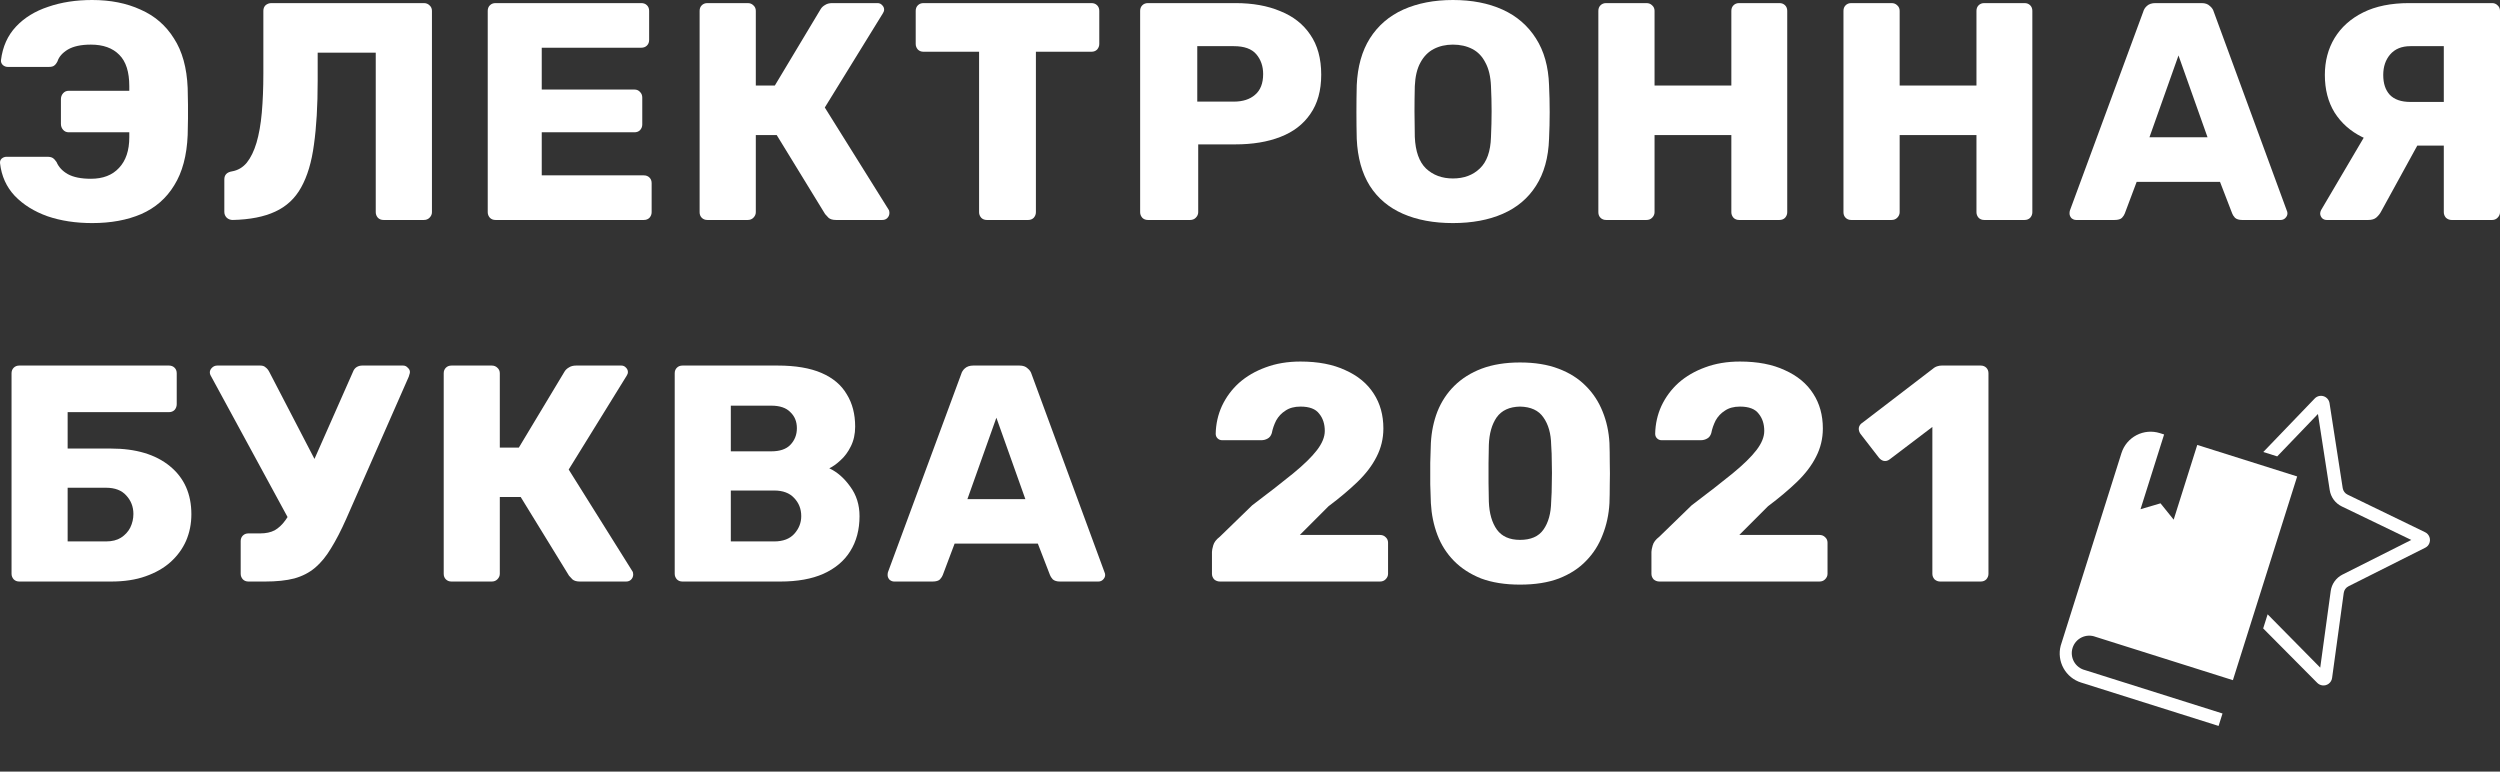 <?xml version="1.0" encoding="UTF-8"?> <svg xmlns="http://www.w3.org/2000/svg" width="567" height="175" viewBox="0 0 567 175" fill="none"><rect x="0" y="0" width="567" height="175" fill="#333333" stroke="none"/> <path d="M4.385 131.892C3.867 131.892 3.443 131.729 3.113 131.402C2.783 131.029 2.618 130.609 2.618 130.142V84.657C2.618 84.144 2.783 83.724 3.113 83.397C3.443 83.071 3.867 82.908 4.385 82.908H38.315C38.833 82.908 39.257 83.071 39.587 83.397C39.917 83.724 40.082 84.144 40.082 84.657V91.655C40.082 92.168 39.917 92.611 39.587 92.984C39.257 93.311 38.833 93.474 38.315 93.474H15.342V101.732H25.167C30.822 101.732 35.275 103.061 38.526 105.72C41.778 108.379 43.404 112.018 43.404 116.637C43.404 118.783 43.003 120.789 42.202 122.655C41.401 124.474 40.223 126.084 38.668 127.483C37.16 128.836 35.275 129.909 33.013 130.702C30.798 131.495 28.183 131.892 25.167 131.892H4.385ZM15.342 122.795H24.036C25.402 122.795 26.534 122.515 27.429 121.955C28.371 121.349 29.078 120.579 29.549 119.646C30.021 118.666 30.256 117.64 30.256 116.567C30.256 114.934 29.714 113.534 28.631 112.368C27.594 111.202 26.062 110.619 24.036 110.619H15.342V122.795Z" fill="white"></path> <path d="M56.355 131.892C55.837 131.892 55.413 131.729 55.083 131.402C54.753 131.029 54.588 130.609 54.588 130.142V122.725C54.588 122.212 54.753 121.792 55.083 121.465C55.413 121.139 55.837 120.975 56.355 120.975H59.041C60.314 120.975 61.398 120.742 62.293 120.276C63.188 119.762 63.989 119.016 64.696 118.036C65.45 117.01 66.181 115.704 66.888 114.118L80.035 84.377C80.224 83.864 80.506 83.491 80.883 83.257C81.26 83.024 81.684 82.908 82.156 82.908H91.415C91.84 82.908 92.193 83.071 92.476 83.397C92.806 83.677 92.971 84.004 92.971 84.377C92.971 84.564 92.923 84.774 92.829 85.007C92.782 85.24 92.711 85.45 92.617 85.637L78.551 117.616C77.373 120.276 76.218 122.515 75.087 124.334C74.003 126.154 72.802 127.623 71.482 128.743C70.163 129.863 68.584 130.679 66.746 131.192C64.955 131.659 62.741 131.892 60.102 131.892H56.355ZM66.322 119.296L47.732 85.077C47.637 84.89 47.59 84.68 47.59 84.447C47.59 84.074 47.755 83.724 48.085 83.397C48.415 83.071 48.816 82.908 49.287 82.908H59.041C59.56 82.908 59.96 83.047 60.243 83.327C60.573 83.561 60.856 83.911 61.091 84.377L72.825 106.98L66.322 119.296Z" fill="white"></path> <path d="M102.401 131.892C101.883 131.892 101.459 131.729 101.129 131.402C100.799 131.076 100.634 130.656 100.634 130.142V84.657C100.634 84.144 100.799 83.724 101.129 83.397C101.459 83.071 101.883 82.908 102.401 82.908H111.519C112.038 82.908 112.462 83.071 112.792 83.397C113.169 83.724 113.357 84.144 113.357 84.657V101.522H117.669L128.06 84.237C128.296 83.864 128.625 83.561 129.05 83.327C129.474 83.047 130.016 82.908 130.675 82.908H140.925C141.349 82.908 141.702 83.071 141.985 83.397C142.268 83.677 142.409 84.004 142.409 84.377C142.409 84.657 142.315 84.937 142.126 85.217L128.979 106.49L143.399 129.513C143.54 129.699 143.611 129.956 143.611 130.282C143.611 130.749 143.446 131.146 143.116 131.472C142.833 131.752 142.456 131.892 141.985 131.892H131.524C130.77 131.892 130.204 131.729 129.827 131.402C129.497 131.029 129.238 130.749 129.05 130.562L118.093 112.718H113.357V130.142C113.357 130.609 113.169 131.029 112.792 131.402C112.462 131.729 112.038 131.892 111.519 131.892H102.401Z" fill="white"></path> <path d="M154.791 131.892C154.273 131.892 153.849 131.729 153.519 131.402C153.189 131.029 153.024 130.609 153.024 130.142V84.657C153.024 84.144 153.189 83.724 153.519 83.397C153.849 83.071 154.273 82.908 154.791 82.908H176.35C180.403 82.908 183.725 83.467 186.317 84.587C188.909 85.707 190.817 87.316 192.043 89.415C193.315 91.468 193.951 93.917 193.951 96.763C193.951 98.443 193.621 99.936 192.962 101.242C192.349 102.501 191.571 103.551 190.629 104.391C189.734 105.23 188.885 105.837 188.084 106.21C189.875 107.05 191.454 108.426 192.82 110.339C194.234 112.252 194.941 114.491 194.941 117.057C194.941 120.136 194.234 122.795 192.82 125.034C191.454 127.227 189.427 128.93 186.741 130.142C184.102 131.309 180.851 131.892 176.987 131.892H154.791ZM165.748 122.795H175.573C177.599 122.795 179.131 122.212 180.167 121.045C181.204 119.879 181.723 118.55 181.723 117.057C181.723 115.424 181.181 114.048 180.097 112.928C179.06 111.808 177.552 111.249 175.573 111.249H165.748V122.795ZM165.748 102.361H174.937C176.869 102.361 178.306 101.872 179.249 100.892C180.238 99.865 180.733 98.606 180.733 97.113C180.733 95.62 180.238 94.407 179.249 93.474C178.306 92.495 176.869 92.005 174.937 92.005H165.748V102.361Z" fill="white"></path> <path d="M202.794 131.892C202.417 131.892 202.064 131.752 201.734 131.472C201.451 131.146 201.31 130.796 201.31 130.422C201.31 130.189 201.333 129.979 201.38 129.793L217.992 84.867C218.133 84.354 218.416 83.911 218.84 83.537C219.311 83.118 219.947 82.908 220.748 82.908H231.21C232.011 82.908 232.623 83.118 233.048 83.537C233.519 83.911 233.825 84.354 233.966 84.867L250.507 129.793C250.601 129.979 250.648 130.189 250.648 130.422C250.648 130.796 250.483 131.146 250.154 131.472C249.871 131.752 249.517 131.892 249.093 131.892H240.399C239.692 131.892 239.15 131.729 238.773 131.402C238.443 131.029 238.231 130.702 238.137 130.422L235.38 123.285H216.507L213.821 130.422C213.727 130.702 213.515 131.029 213.185 131.402C212.855 131.729 212.29 131.892 211.488 131.892H202.794ZM219.405 113.208H232.553L225.979 94.734L219.405 113.208Z" fill="white"></path> <path d="M276.711 131.892C276.193 131.892 275.745 131.729 275.368 131.402C275.038 131.029 274.873 130.609 274.873 130.142V125.174C274.873 124.848 274.967 124.358 275.156 123.705C275.344 123.005 275.839 122.352 276.64 121.745L283.992 114.607C287.761 111.762 290.848 109.359 293.251 107.4C295.702 105.394 297.516 103.621 298.694 102.081C299.872 100.542 300.461 99.096 300.461 97.743C300.461 96.157 300.037 94.85 299.189 93.824C298.388 92.751 296.974 92.215 294.948 92.215C293.581 92.215 292.45 92.518 291.555 93.124C290.66 93.684 289.953 94.431 289.434 95.364C288.963 96.297 288.633 97.253 288.445 98.233C288.256 98.839 287.926 99.259 287.455 99.492C287.031 99.725 286.56 99.842 286.041 99.842H277.206C276.782 99.842 276.428 99.702 276.145 99.422C275.863 99.142 275.721 98.793 275.721 98.373C275.768 96.133 276.24 94.034 277.135 92.075C278.078 90.069 279.373 88.319 281.023 86.826C282.719 85.334 284.722 84.167 287.031 83.327C289.387 82.441 292.026 81.998 294.948 81.998C298.953 81.998 302.346 82.651 305.127 83.957C307.954 85.217 310.098 86.99 311.559 89.275C313.02 91.515 313.75 94.151 313.75 97.183C313.75 99.469 313.232 101.615 312.195 103.621C311.206 105.58 309.768 107.47 307.883 109.289C306.045 111.062 303.854 112.905 301.31 114.817L294.806 121.325H312.973C313.491 121.325 313.915 121.489 314.245 121.815C314.622 122.142 314.811 122.562 314.811 123.075V130.142C314.811 130.609 314.622 131.029 314.245 131.402C313.915 131.729 313.491 131.892 312.973 131.892H276.711Z" fill="white"></path> <path d="M344.738 132.592C341.345 132.592 338.4 132.125 335.902 131.192C333.452 130.212 331.402 128.883 329.753 127.203C328.103 125.524 326.855 123.565 326.006 121.325C325.158 119.086 324.663 116.683 324.522 114.118C324.475 112.858 324.428 111.435 324.381 109.849C324.381 108.216 324.381 106.583 324.381 104.951C324.428 103.271 324.475 101.778 324.522 100.472C324.663 97.906 325.158 95.527 326.006 93.334C326.902 91.095 328.174 89.159 329.823 87.526C331.52 85.847 333.593 84.54 336.044 83.607C338.541 82.674 341.44 82.208 344.738 82.208C348.084 82.208 350.982 82.674 353.433 83.607C355.93 84.54 358.004 85.847 359.653 87.526C361.302 89.159 362.575 91.095 363.47 93.334C364.365 95.527 364.884 97.906 365.025 100.472C365.072 101.778 365.096 103.271 365.096 104.951C365.143 106.583 365.143 108.216 365.096 109.849C365.096 111.435 365.072 112.858 365.025 114.118C364.884 116.683 364.365 119.086 363.47 121.325C362.622 123.565 361.373 125.524 359.724 127.203C358.121 128.883 356.071 130.212 353.574 131.192C351.123 132.125 348.178 132.592 344.738 132.592ZM344.738 122.445C347.189 122.445 348.956 121.675 350.04 120.136C351.171 118.55 351.76 116.427 351.807 113.768C351.901 112.415 351.948 110.992 351.948 109.499C351.995 108.006 351.995 106.513 351.948 105.021C351.948 103.528 351.901 102.151 351.807 100.892C351.76 98.326 351.171 96.25 350.04 94.664C348.956 93.078 347.189 92.261 344.738 92.215C342.335 92.261 340.568 93.078 339.437 94.664C338.353 96.25 337.764 98.326 337.67 100.892C337.67 102.151 337.646 103.528 337.599 105.021C337.599 106.513 337.599 108.006 337.599 109.499C337.646 110.992 337.67 112.415 337.67 113.768C337.764 116.427 338.376 118.55 339.507 120.136C340.638 121.675 342.382 122.445 344.738 122.445Z" fill="white"></path> <path d="M376.383 131.892C375.865 131.892 375.417 131.729 375.04 131.402C374.71 131.029 374.545 130.609 374.545 130.142V125.174C374.545 124.848 374.64 124.358 374.828 123.705C375.017 123.005 375.512 122.352 376.313 121.745L383.664 114.607C387.434 111.762 390.52 109.359 392.924 107.4C395.374 105.394 397.188 103.621 398.367 102.081C399.545 100.542 400.134 99.096 400.134 97.743C400.134 96.157 399.71 94.85 398.861 93.824C398.06 92.751 396.647 92.215 394.62 92.215C393.254 92.215 392.123 92.518 391.227 93.124C390.332 93.684 389.625 94.431 389.107 95.364C388.636 96.297 388.306 97.253 388.117 98.233C387.929 98.839 387.599 99.259 387.128 99.492C386.703 99.725 386.232 99.842 385.714 99.842H376.878C376.454 99.842 376.101 99.702 375.818 99.422C375.535 99.142 375.394 98.793 375.394 98.373C375.441 96.133 375.912 94.034 376.807 92.075C377.75 90.069 379.046 88.319 380.695 86.826C382.392 85.334 384.394 84.167 386.703 83.327C389.06 82.441 391.699 81.998 394.62 81.998C398.626 81.998 402.019 82.651 404.799 83.957C407.626 85.217 409.771 86.99 411.231 89.275C412.692 91.515 413.423 94.151 413.423 97.183C413.423 99.469 412.904 101.615 411.868 103.621C410.878 105.58 409.441 107.47 407.556 109.289C405.718 111.062 403.527 112.905 400.982 114.817L394.479 121.325H412.645C413.163 121.325 413.588 121.489 413.917 121.815C414.294 122.142 414.483 122.562 414.483 123.075V130.142C414.483 130.609 414.294 131.029 413.917 131.402C413.588 131.729 413.163 131.892 412.645 131.892H376.383Z" fill="white"></path> <path d="M440.028 131.892C439.557 131.892 439.133 131.729 438.756 131.402C438.426 131.029 438.261 130.609 438.261 130.142V96.833L428.577 104.181C428.153 104.507 427.705 104.624 427.234 104.531C426.81 104.437 426.433 104.181 426.103 103.761L421.933 98.373C421.65 97.953 421.532 97.51 421.579 97.043C421.673 96.53 421.956 96.133 422.427 95.853L438.685 83.397C438.968 83.211 439.227 83.094 439.463 83.047C439.745 82.954 440.052 82.908 440.382 82.908H449.217C449.736 82.908 450.16 83.071 450.49 83.397C450.819 83.724 450.984 84.144 450.984 84.657V130.142C450.984 130.609 450.819 131.029 450.49 131.402C450.16 131.729 449.736 131.892 449.217 131.892H440.028Z" fill="white"></path> <path d="M20.898 50.594C17.169 50.594 13.794 50.078 10.773 49.048C7.752 47.971 5.273 46.425 3.338 44.41C1.45 42.396 0.341 39.936 0.01 37.032C-0.037 36.61 0.081 36.259 0.364 35.978C0.695 35.697 1.072 35.556 1.497 35.556H10.702C11.268 35.556 11.693 35.65 11.976 35.837C12.26 36.025 12.543 36.329 12.826 36.751C13.298 37.875 14.148 38.789 15.375 39.491C16.65 40.194 18.396 40.545 20.615 40.545C23.353 40.545 25.477 39.725 26.988 38.086C28.545 36.446 29.324 34.127 29.324 31.129V30.005H15.588C15.068 30.005 14.643 29.818 14.313 29.443C13.983 29.068 13.817 28.623 13.817 28.108V22.486C13.817 21.971 13.983 21.526 14.313 21.151C14.643 20.776 15.068 20.589 15.588 20.589H29.324V19.535C29.324 16.302 28.569 13.937 27.058 12.438C25.548 10.892 23.4 10.119 20.615 10.119C18.396 10.119 16.65 10.493 15.375 11.243C14.148 11.993 13.369 12.883 13.039 13.913C12.803 14.382 12.543 14.71 12.26 14.897C12.024 15.085 11.622 15.178 11.056 15.178H1.78C1.355 15.178 0.978 15.038 0.647 14.757C0.317 14.429 0.175 14.054 0.223 13.632C0.6 10.587 1.733 8.058 3.621 6.043C5.509 4.029 7.94 2.53 10.914 1.546C13.888 0.515 17.216 0 20.898 0C25.052 0 28.71 0.726 31.873 2.178C35.083 3.584 37.608 5.762 39.449 8.713C41.338 11.618 42.376 15.366 42.565 19.956C42.612 21.409 42.636 22.674 42.636 23.751C42.636 24.782 42.636 25.836 42.636 26.913C42.636 27.944 42.612 29.185 42.565 30.637C42.376 35.275 41.361 39.07 39.52 42.021C37.727 44.972 35.225 47.151 32.015 48.556C28.852 49.915 25.146 50.594 20.898 50.594Z" fill="white"></path> <path d="M86.99 49.891C86.47 49.891 86.045 49.727 85.715 49.399C85.385 49.025 85.219 48.603 85.219 48.134V11.946H72.049V18.34C72.049 24.009 71.766 28.834 71.2 32.816C70.68 36.751 69.713 39.983 68.296 42.513C66.928 44.996 64.969 46.823 62.419 47.994C59.918 49.165 56.708 49.797 52.79 49.891C52.271 49.891 51.822 49.727 51.444 49.399C51.067 49.025 50.878 48.58 50.878 48.064V40.686C50.878 39.655 51.468 39.046 52.648 38.859C53.97 38.625 55.079 37.969 55.976 36.891C56.873 35.767 57.605 34.268 58.171 32.394C58.738 30.473 59.139 28.201 59.375 25.578C59.611 22.908 59.729 19.956 59.729 16.724V2.459C59.729 1.944 59.894 1.522 60.224 1.195C60.602 0.867 61.051 0.703 61.57 0.703H96.124C96.643 0.703 97.068 0.867 97.398 1.195C97.776 1.522 97.965 1.944 97.965 2.459V48.134C97.965 48.603 97.776 49.025 97.398 49.399C97.068 49.727 96.643 49.891 96.124 49.891H86.99Z" fill="white"></path> <path d="M112.387 49.891C111.868 49.891 111.443 49.727 111.113 49.399C110.783 49.025 110.617 48.603 110.617 48.134V2.459C110.617 1.944 110.783 1.522 111.113 1.195C111.443 0.867 111.868 0.703 112.387 0.703H145.454C145.973 0.703 146.398 0.867 146.729 1.195C147.059 1.522 147.224 1.944 147.224 2.459V9.065C147.224 9.58 147.059 10.002 146.729 10.33C146.398 10.658 145.973 10.822 145.454 10.822H122.867V20.308H143.896C144.416 20.308 144.841 20.495 145.171 20.87C145.501 21.198 145.667 21.619 145.667 22.135V28.248C145.667 28.717 145.501 29.138 145.171 29.513C144.841 29.841 144.416 30.005 143.896 30.005H122.867V39.772H146.021C146.54 39.772 146.965 39.936 147.295 40.264C147.626 40.592 147.791 41.014 147.791 41.529V48.134C147.791 48.603 147.626 49.025 147.295 49.399C146.965 49.727 146.54 49.891 146.021 49.891H112.387Z" fill="white"></path> <path d="M160.442 49.891C159.923 49.891 159.498 49.727 159.167 49.399C158.837 49.071 158.672 48.65 158.672 48.134V2.459C158.672 1.944 158.837 1.522 159.167 1.195C159.498 0.867 159.923 0.703 160.442 0.703H169.576C170.095 0.703 170.52 0.867 170.851 1.195C171.228 1.522 171.417 1.944 171.417 2.459V19.394H175.736L186.145 2.038C186.381 1.663 186.711 1.359 187.136 1.124C187.561 0.843 188.104 0.703 188.765 0.703H199.032C199.456 0.703 199.81 0.867 200.094 1.195C200.377 1.476 200.519 1.804 200.519 2.178C200.519 2.459 200.424 2.74 200.235 3.022L187.065 24.383L201.51 47.502C201.651 47.689 201.722 47.947 201.722 48.275C201.722 48.743 201.557 49.142 201.227 49.469C200.943 49.751 200.566 49.891 200.094 49.891H189.614C188.859 49.891 188.293 49.727 187.915 49.399C187.585 49.025 187.325 48.743 187.136 48.556L176.161 30.637H171.417V48.134C171.417 48.603 171.228 49.025 170.851 49.399C170.52 49.727 170.095 49.891 169.576 49.891H160.442Z" fill="white"></path> <path d="M223.826 49.891C223.307 49.891 222.882 49.727 222.552 49.399C222.221 49.025 222.056 48.603 222.056 48.134V11.735H209.452C208.933 11.735 208.508 11.571 208.178 11.243C207.847 10.868 207.682 10.447 207.682 9.978V2.459C207.682 1.944 207.847 1.522 208.178 1.195C208.508 0.867 208.933 0.703 209.452 0.703H247.546C248.066 0.703 248.49 0.867 248.821 1.195C249.151 1.522 249.317 1.944 249.317 2.459V9.978C249.317 10.447 249.151 10.868 248.821 11.243C248.49 11.571 248.066 11.735 247.546 11.735H234.943V48.134C234.943 48.603 234.778 49.025 234.447 49.399C234.117 49.727 233.692 49.891 233.173 49.891H223.826Z" fill="white"></path> <path d="M260.354 49.891C259.835 49.891 259.41 49.727 259.08 49.399C258.749 49.025 258.584 48.603 258.584 48.134V2.459C258.584 1.944 258.749 1.522 259.08 1.195C259.41 0.867 259.835 0.703 260.354 0.703H280.18C284.098 0.703 287.497 1.312 290.376 2.53C293.303 3.701 295.569 5.481 297.174 7.87C298.826 10.259 299.652 13.281 299.652 16.935C299.652 20.542 298.826 23.517 297.174 25.859C295.569 28.201 293.303 29.935 290.376 31.059C287.497 32.183 284.098 32.745 280.18 32.745H271.754V48.134C271.754 48.603 271.565 49.025 271.187 49.399C270.857 49.727 270.432 49.891 269.913 49.891H260.354ZM271.541 23.048H279.826C281.856 23.048 283.461 22.533 284.641 21.502C285.868 20.472 286.482 18.902 286.482 16.794C286.482 15.014 285.962 13.515 284.924 12.297C283.885 11.079 282.186 10.47 279.826 10.47H271.541V23.048Z" fill="white"></path> <path d="M329.517 50.594C325.174 50.594 321.398 49.891 318.188 48.486C314.978 47.08 312.476 44.972 310.682 42.161C308.888 39.304 307.897 35.744 307.708 31.481C307.661 29.466 307.637 27.452 307.637 25.438C307.637 23.376 307.661 21.338 307.708 19.324C307.897 15.108 308.888 11.571 310.682 8.713C312.523 5.809 315.049 3.631 318.258 2.178C321.516 0.726 325.268 0 329.517 0C333.812 0 337.565 0.726 340.775 2.178C343.985 3.631 346.51 5.809 348.351 8.713C350.192 11.571 351.184 15.108 351.325 19.324C351.42 21.338 351.467 23.376 351.467 25.438C351.467 27.452 351.42 29.466 351.325 31.481C351.184 35.744 350.192 39.304 348.351 42.161C346.557 44.972 344.056 47.08 340.846 48.486C337.636 49.891 333.859 50.594 329.517 50.594ZM329.517 40.475C332.018 40.475 334.048 39.725 335.606 38.227C337.211 36.727 338.061 34.338 338.155 31.059C338.249 28.998 338.297 27.054 338.297 25.227C338.297 23.4 338.249 21.502 338.155 19.535C338.061 17.333 337.636 15.553 336.881 14.194C336.173 12.789 335.181 11.758 333.907 11.102C332.632 10.447 331.169 10.119 329.517 10.119C327.912 10.119 326.472 10.447 325.197 11.102C323.923 11.758 322.908 12.789 322.153 14.194C321.398 15.553 320.973 17.333 320.878 19.535C320.831 21.502 320.807 23.4 320.807 25.227C320.807 27.054 320.831 28.998 320.878 31.059C321.02 34.338 321.87 36.727 323.427 38.227C325.032 39.725 327.062 40.475 329.517 40.475Z" fill="white"></path> <path d="M364.277 49.891C363.757 49.891 363.333 49.727 363.002 49.399C362.672 49.071 362.506 48.65 362.506 48.134V2.459C362.506 1.944 362.672 1.522 363.002 1.195C363.333 0.867 363.757 0.703 364.277 0.703H373.411C373.93 0.703 374.355 0.867 374.685 1.195C375.063 1.522 375.252 1.944 375.252 2.459V19.394H392.67V2.459C392.67 1.944 392.835 1.522 393.166 1.195C393.496 0.867 393.921 0.703 394.44 0.703H403.574C404.094 0.703 404.518 0.867 404.849 1.195C405.179 1.522 405.345 1.944 405.345 2.459V48.134C405.345 48.603 405.179 49.025 404.849 49.399C404.518 49.727 404.094 49.891 403.574 49.891H394.44C393.921 49.891 393.496 49.727 393.166 49.399C392.835 49.025 392.67 48.603 392.67 48.134V30.637H375.252V48.134C375.252 48.603 375.063 49.025 374.685 49.399C374.355 49.727 373.93 49.891 373.411 49.891H364.277Z" fill="white"></path> <path d="M419.868 49.891C419.349 49.891 418.924 49.727 418.594 49.399C418.263 49.071 418.098 48.65 418.098 48.134V2.459C418.098 1.944 418.263 1.522 418.594 1.195C418.924 0.867 419.349 0.703 419.868 0.703H429.002C429.521 0.703 429.946 0.867 430.277 1.195C430.654 1.522 430.843 1.944 430.843 2.459V19.394H448.262V2.459C448.262 1.944 448.427 1.522 448.757 1.195C449.088 0.867 449.513 0.703 450.032 0.703H459.166C459.685 0.703 460.11 0.867 460.44 1.195C460.771 1.522 460.936 1.944 460.936 2.459V48.134C460.936 48.603 460.771 49.025 460.44 49.399C460.11 49.727 459.685 49.891 459.166 49.891H450.032C449.513 49.891 449.088 49.727 448.757 49.399C448.427 49.025 448.262 48.603 448.262 48.134V30.637H430.843V48.134C430.843 48.603 430.654 49.025 430.277 49.399C429.946 49.727 429.521 49.891 429.002 49.891H419.868Z" fill="white"></path> <path d="M470.857 49.891C470.48 49.891 470.126 49.751 469.795 49.469C469.512 49.142 469.37 48.79 469.37 48.416C469.37 48.181 469.394 47.971 469.441 47.783L486.081 2.67C486.222 2.155 486.506 1.71 486.93 1.335C487.402 0.913 488.04 0.703 488.842 0.703H499.322C500.124 0.703 500.738 0.913 501.163 1.335C501.635 1.71 501.941 2.155 502.083 2.67L518.652 47.783C518.746 47.971 518.793 48.181 518.793 48.416C518.793 48.79 518.628 49.142 518.298 49.469C518.015 49.751 517.66 49.891 517.236 49.891H508.526C507.818 49.891 507.276 49.727 506.898 49.399C506.567 49.025 506.355 48.697 506.261 48.416L503.499 41.248H484.594L481.903 48.416C481.809 48.697 481.596 49.025 481.266 49.399C480.935 49.727 480.369 49.891 479.566 49.891H470.857ZM487.497 31.129H500.667L494.082 12.578L487.497 31.129Z" fill="white"></path> <path d="M556.025 49.891C555.553 49.891 555.128 49.727 554.75 49.399C554.42 49.025 554.255 48.603 554.255 48.134V33.026H544.837C541.392 33.026 538.347 32.371 535.703 31.059C533.06 29.747 530.983 27.897 529.472 25.508C528.009 23.119 527.277 20.284 527.277 17.005C527.277 13.867 528.009 11.079 529.472 8.643C530.983 6.16 533.154 4.216 535.987 2.811C538.819 1.405 542.288 0.703 546.395 0.703H565.23C565.702 0.703 566.103 0.867 566.434 1.195C566.811 1.522 567 1.944 567 2.459V48.134C567 48.603 566.811 49.025 566.434 49.399C566.103 49.727 565.702 49.891 565.23 49.891H556.025ZM527.702 49.891C527.277 49.891 526.923 49.751 526.64 49.469C526.357 49.142 526.215 48.79 526.215 48.416C526.215 48.181 526.286 47.924 526.428 47.642L537.19 29.372L549.086 31.481L540.023 47.994C539.787 48.462 539.433 48.907 538.961 49.329C538.536 49.704 537.922 49.891 537.12 49.891H527.702ZM546.678 23.119H554.255V10.47H546.678C544.696 10.47 543.162 11.102 542.076 12.367C541.038 13.585 540.518 15.131 540.518 17.005C540.518 18.926 541.014 20.425 542.005 21.502C543.044 22.58 544.601 23.119 546.678 23.119Z" fill="white"></path> <path d="M513.314 102.513L524.957 90.4C525.21 90.128 525.536 89.933 525.895 89.838C526.255 89.744 526.634 89.753 526.988 89.865C527.343 89.977 527.658 90.187 527.898 90.471C528.138 90.755 528.293 91.101 528.344 91.469L531.327 110.706C531.378 111.024 531.505 111.325 531.698 111.582C531.891 111.839 532.143 112.046 532.434 112.184L549.991 120.694C550.462 120.916 550.825 121.316 551.001 121.806C551.178 122.296 551.153 122.836 550.932 123.307C550.753 123.703 550.441 124.025 550.052 124.218L532.626 132.976C532.34 133.118 532.094 133.329 531.909 133.589C531.723 133.849 531.604 134.15 531.562 134.467L528.919 153.755C528.885 154.012 528.8 154.26 528.669 154.485C528.538 154.709 528.365 154.906 528.158 155.063C527.951 155.22 527.715 155.334 527.464 155.4C527.213 155.465 526.951 155.48 526.694 155.444C526.262 155.383 525.862 155.183 525.553 154.876L513.288 142.526L514.298 139.326L526.227 151.421L528.606 134.054C528.712 133.262 529.011 132.508 529.475 131.857C529.939 131.206 530.554 130.679 531.268 130.32L546.881 122.46L531.116 114.857C530.395 114.508 529.769 113.989 529.292 113.344C528.816 112.7 528.503 111.95 528.38 111.157L525.711 93.891L516.472 103.509L513.314 102.513Z" fill="white"></path> <path d="M467.362 146.452L481.152 102.747C481.708 100.995 482.937 99.536 484.567 98.689C486.198 97.842 488.097 97.677 489.849 98.229L490.82 98.536L485.472 115.486L490.004 114.153L492.99 117.858L498.338 100.908L520.999 108.058L506.421 154.261L475.257 144.428C474.752 144.235 474.213 144.147 473.674 144.17C473.134 144.193 472.604 144.326 472.118 144.562C471.631 144.797 471.197 145.129 470.844 145.538C470.49 145.947 470.224 146.424 470.061 146.939C469.898 147.455 469.843 147.999 469.898 148.536C469.953 149.074 470.117 149.595 470.38 150.067C470.644 150.539 471.001 150.952 471.43 151.281C471.859 151.609 472.351 151.846 472.875 151.978L504.065 161.819L503.175 164.642L471.984 154.801C470.29 154.269 468.865 153.105 468.005 151.551C467.145 149.997 466.914 148.171 467.362 146.452Z" fill="white"></path> </svg> 
